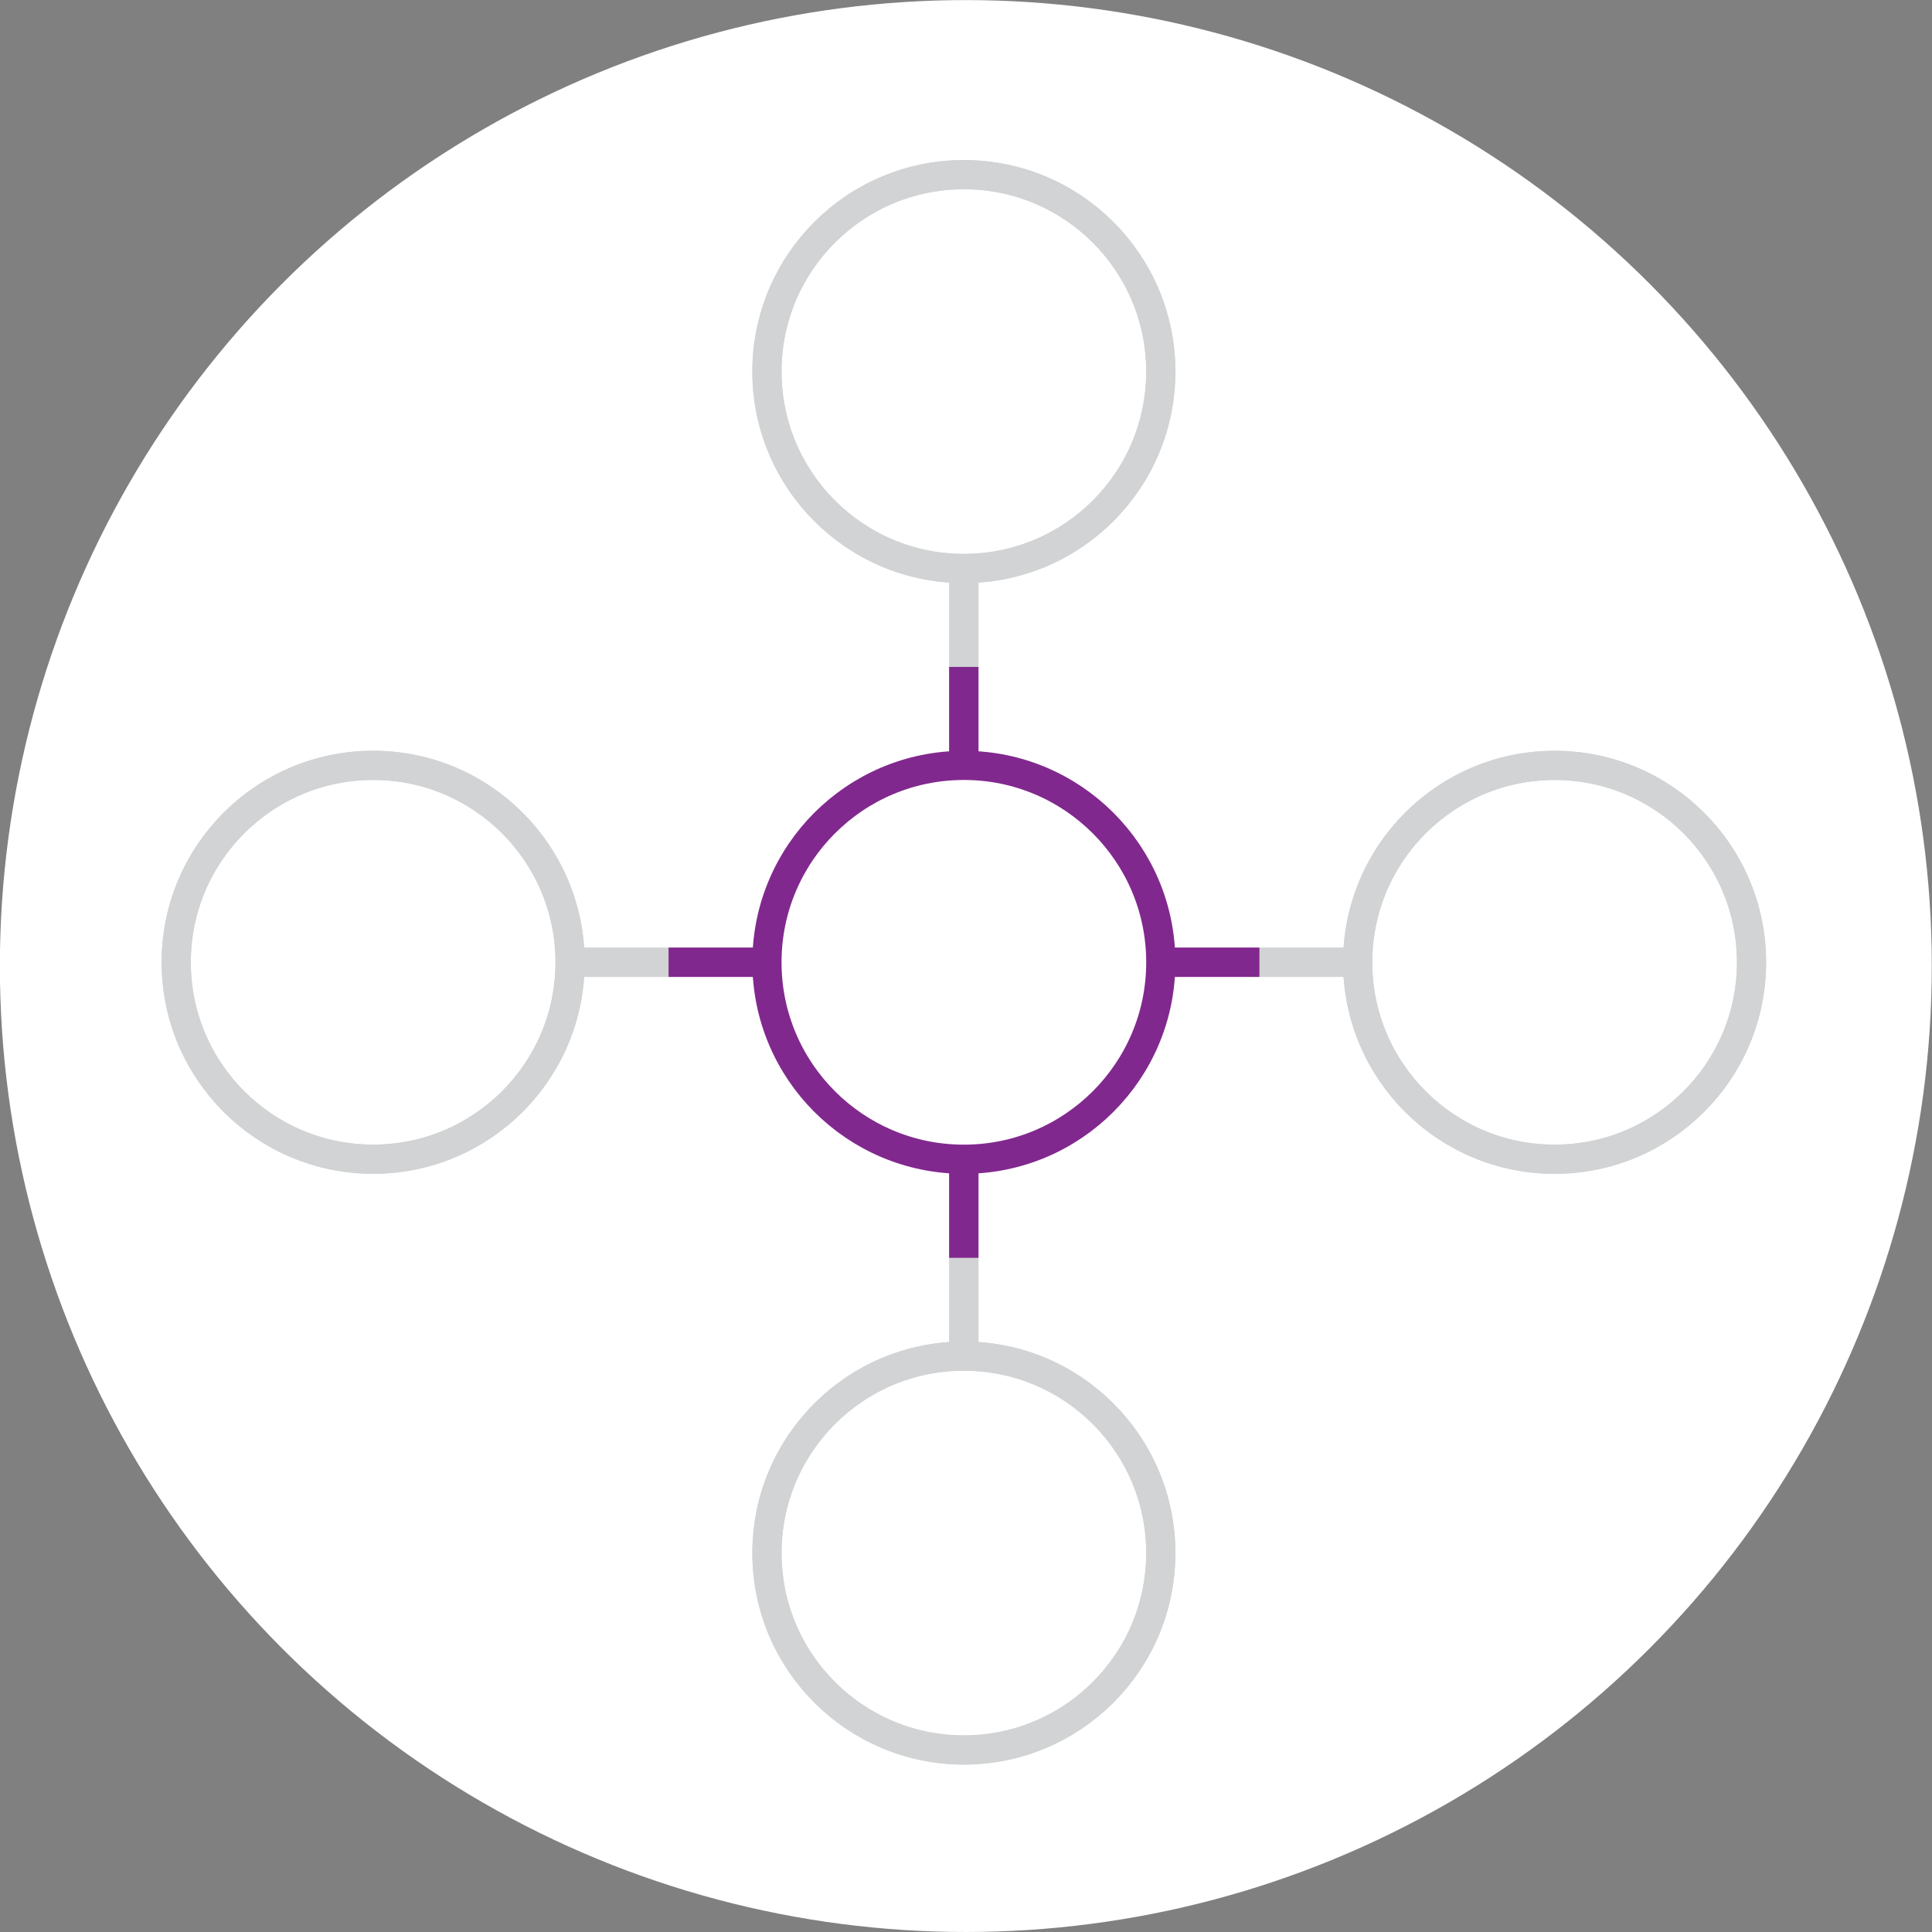 <?xml version="1.0" encoding="UTF-8" standalone="no"?>
<!DOCTYPE svg PUBLIC "-//W3C//DTD SVG 1.1//EN" "http://www.w3.org/Graphics/SVG/1.1/DTD/svg11.dtd">
<svg width="100%" height="100%" viewBox="0 0 218 218" version="1.1" xmlns="http://www.w3.org/2000/svg" xmlns:xlink="http://www.w3.org/1999/xlink" xml:space="preserve" xmlns:serif="http://www.serif.com/" style="fill-rule:evenodd;clip-rule:evenodd;stroke-miterlimit:10;">
    <rect x="0" y="0" width="218" height="218" fill="#808080" stroke="none"/>
    <g transform="matrix(1,0,0,1,-399.499,-3181.79)">
        <g transform="matrix(1,0,0,1,-6948.24,238.934)">
            <circle cx="7456.72" cy="3051.86" r="108.995" style="fill:white;"/>
        </g>
        <g transform="matrix(0.395,0,0,0.395,-174.55,1990.51)">
            <g transform="matrix(0,-4.167,-4.167,0,1728.63,3065.79)">
                <circle cx="-13.5" cy="0" r="13.5" style="fill:none;stroke:rgb(209,211,212);stroke-width:2px;"/>
            </g>
            <g transform="matrix(0,4.167,4.167,0,1742.69,3192.35)">
                <path d="M-3.375,-3.375L3.375,-3.375" style="fill:none;stroke:rgb(209,211,212);stroke-width:2px;"/>
            </g>
            <g transform="matrix(0,-4.167,-4.167,0,1728.63,3065.79)">
                <circle cx="-13.5" cy="0" r="13.5" style="fill:none;stroke:rgb(209,211,212);stroke-width:2px;"/>
            </g>
            <g transform="matrix(0,4.167,4.167,0,1742.69,3192.35)">
                <path d="M-3.375,-3.375L3.375,-3.375" style="fill:none;stroke:rgb(209,211,212);stroke-width:2px;"/>
            </g>
            <g transform="matrix(0,4.167,4.167,0,1728.63,3403.29)">
                <circle cx="13.5" cy="0" r="13.5" style="fill:none;stroke:rgb(209,211,212);stroke-width:2px;"/>
            </g>
            <g transform="matrix(0,-4.167,-4.167,0,1742.69,3389.23)">
                <path d="M-3.375,3.375L3.375,3.375" style="fill:none;stroke:rgb(209,211,212);stroke-width:2px;"/>
            </g>
            <g transform="matrix(0,4.167,4.167,0,1728.63,3403.29)">
                <circle cx="13.5" cy="0" r="13.5" style="fill:none;stroke:rgb(209,211,212);stroke-width:2px;"/>
            </g>
            <g transform="matrix(0,-4.167,-4.167,0,1742.69,3389.23)">
                <path d="M-3.375,3.375L3.375,3.375" style="fill:none;stroke:rgb(209,211,212);stroke-width:2px;"/>
            </g>
            <g transform="matrix(4.167,0,0,4.167,1897.38,3234.54)">
                <path d="M0,27C7.456,27 13.5,20.956 13.5,13.5C13.5,6.044 7.456,0 0,0C-7.456,0 -13.5,6.044 -13.5,13.5C-13.5,20.956 -7.456,27 0,27Z" style="fill:none;stroke:rgb(209,211,212);stroke-width:2px;"/>
            </g>
            <g transform="matrix(-4.167,0,0,4.167,1813.01,3290.79)">
                <path d="M-6.75,0L0,0" style="fill:none;stroke:rgb(209,211,212);stroke-width:2px;"/>
            </g>
            <g transform="matrix(4.167,0,0,4.167,1897.38,3234.54)">
                <path d="M0,27C7.456,27 13.5,20.956 13.5,13.5C13.5,6.044 7.456,0 0,0C-7.456,0 -13.5,6.044 -13.5,13.5C-13.5,20.956 -7.456,27 0,27Z" style="fill:none;stroke:rgb(209,211,212);stroke-width:2px;"/>
            </g>
            <g transform="matrix(-4.167,0,0,4.167,1813.01,3290.79)">
                <path d="M-6.75,0L0,0" style="fill:none;stroke:rgb(209,211,212);stroke-width:2px;"/>
            </g>
            <g transform="matrix(0,4.167,4.167,0,1728.63,3234.54)">
                <circle cx="13.5" cy="0" r="13.5" style="fill:none;stroke:rgb(129,40,142);stroke-width:2px;"/>
            </g>
            <g transform="matrix(0,4.167,4.167,0,1742.69,3220.48)">
                <path d="M-3.375,-3.375L3.375,-3.375" style="fill:none;stroke:rgb(129,40,142);stroke-width:2px;"/>
            </g>
            <g transform="matrix(0,4.167,4.167,0,1742.69,3220.48)">
                <path d="M-3.375,-3.375L3.375,-3.375" style="fill:none;stroke:rgb(129,40,142);stroke-width:2px;"/>
            </g>
            <g transform="matrix(0,-4.167,-4.167,0,1742.69,3361.1)">
                <path d="M-3.375,3.375L3.375,3.375" style="fill:none;stroke:rgb(129,40,142);stroke-width:2px;"/>
            </g>
            <g transform="matrix(0,-4.167,-4.167,0,1742.69,3361.1)">
                <path d="M-3.375,3.375L3.375,3.375" style="fill:none;stroke:rgb(129,40,142);stroke-width:2px;"/>
            </g>
            <g transform="matrix(-4.167,0,0,4.167,1784.88,3290.79)">
                <path d="M-6.75,0L0,0" style="fill:none;stroke:rgb(129,40,142);stroke-width:2px;"/>
            </g>
            <g transform="matrix(-4.167,0,0,4.167,1784.88,3290.79)">
                <path d="M-6.75,0L0,0" style="fill:none;stroke:rgb(129,40,142);stroke-width:2px;"/>
            </g>
            <g transform="matrix(4.167,0,0,4.167,1644.26,3290.79)">
                <path d="M0,0L6.75,0" style="fill:none;stroke:rgb(129,40,142);stroke-width:2px;"/>
            </g>
            <g transform="matrix(4.167,0,0,4.167,1644.26,3290.79)">
                <path d="M0,0L6.75,0" style="fill:none;stroke:rgb(129,40,142);stroke-width:2px;"/>
            </g>
            <g transform="matrix(-4.167,0,0,4.167,1559.88,3347.04)">
                <circle cx="0" cy="-13.5" r="13.5" style="fill:none;stroke:rgb(209,211,212);stroke-width:2px;"/>
            </g>
            <g transform="matrix(4.167,0,0,4.167,1616.13,3290.79)">
                <path d="M0,0L6.75,0" style="fill:none;stroke:rgb(209,211,212);stroke-width:2px;"/>
            </g>
            <g transform="matrix(-4.167,0,0,4.167,1559.88,3347.04)">
                <circle cx="0" cy="-13.5" r="13.5" style="fill:none;stroke:rgb(209,211,212);stroke-width:2px;"/>
            </g>
            <g transform="matrix(4.167,0,0,4.167,1616.13,3290.79)">
                <path d="M0,0L6.75,0" style="fill:none;stroke:rgb(209,211,212);stroke-width:2px;"/>
            </g>
        </g>
    </g>
</svg>
